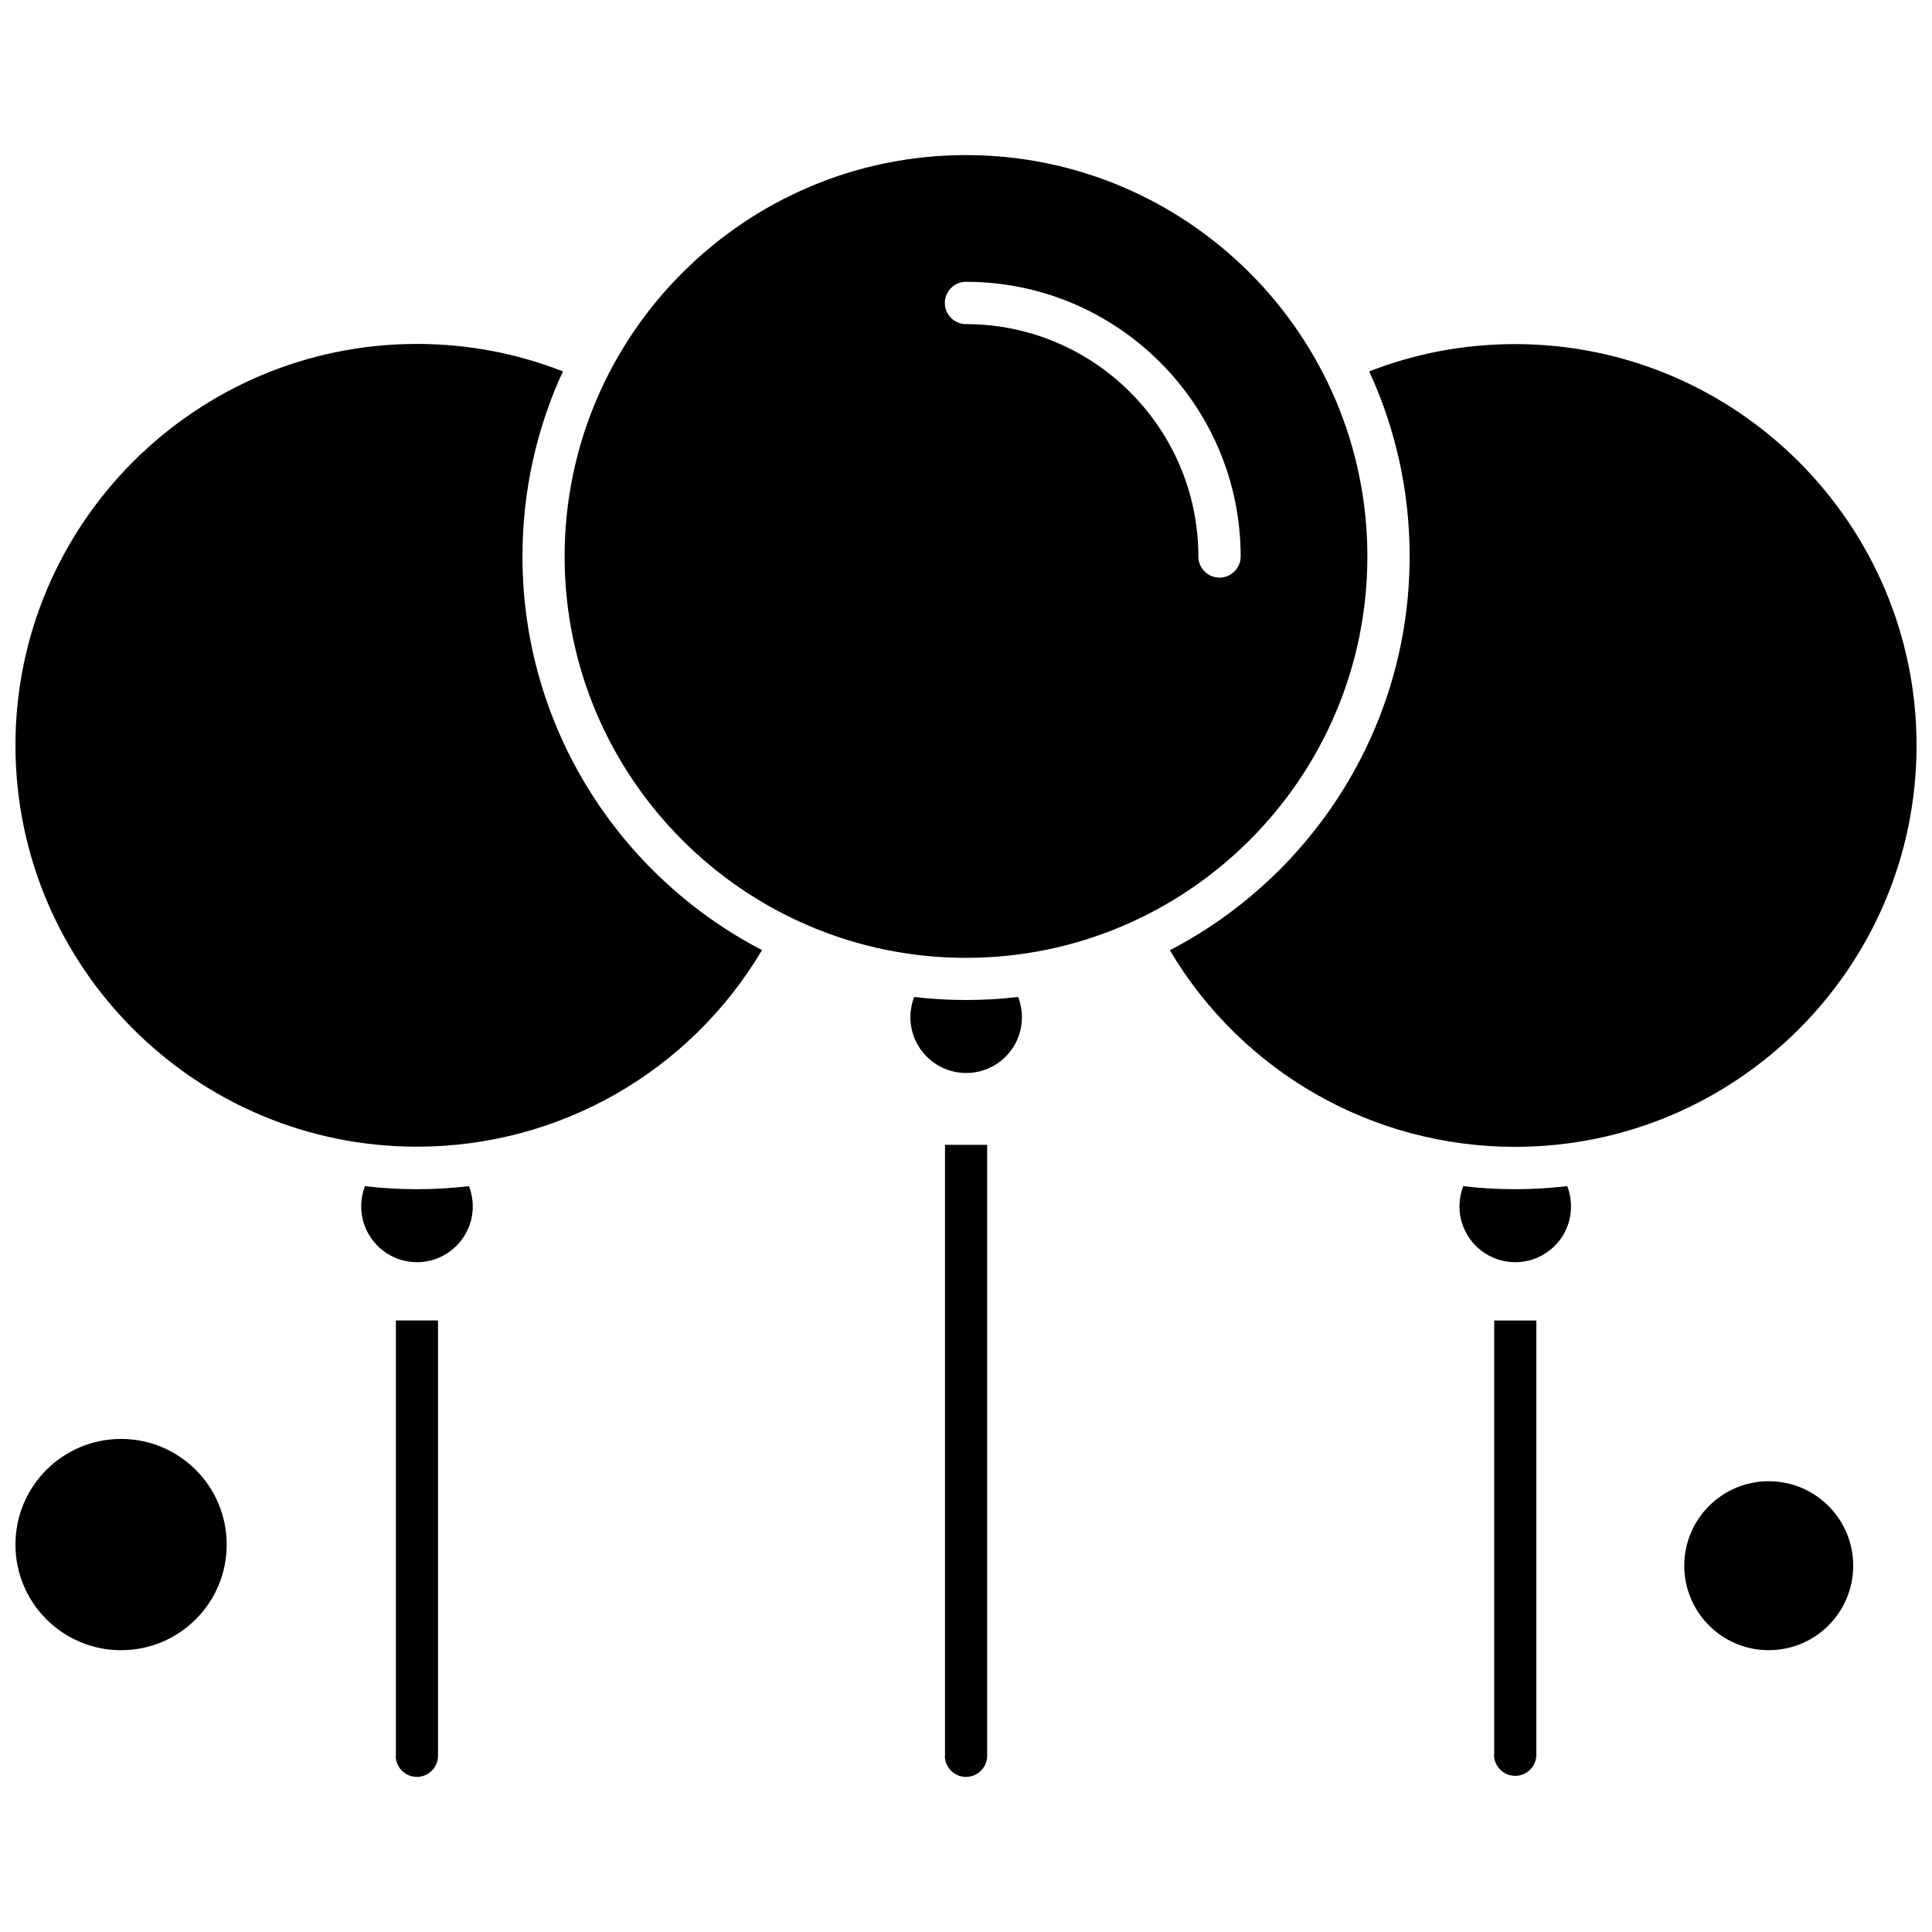 <?xml version="1.0" encoding="UTF-8"?>
<!-- Uploaded to: SVG Repo, www.svgrepo.com, Generator: SVG Repo Mixer Tools -->
<svg width="800px" height="800px" version="1.1" viewBox="144 144 512 512" xmlns="http://www.w3.org/2000/svg">
 <defs>
  <clipPath id="c">
   <path d="m148.09 235h197.91v213h-197.91z"/>
  </clipPath>
  <clipPath id="b">
   <path d="m148.09 525h56.906v57h-56.906z"/>
  </clipPath>
  <clipPath id="a">
   <path d="m454 235h197.9v213h-197.9z"/>
  </clipPath>
 </defs>
 <path d="m394.39 609.29c0 3.086 2.523 5.609 5.609 5.609s5.609-2.523 5.609-5.609v-161.9h-11.172v161.9z" fill-rule="evenodd"/>
 <path d="m539.93 609.01c0 3.086 2.523 5.606 5.609 5.606 3.086 0 5.609-2.519 5.609-5.606v-115.06h-11.172v115.06z" fill-rule="evenodd"/>
 <path d="m248.86 609.29c0 3.086 2.523 5.609 5.609 5.609 3.086 0 5.609-2.523 5.609-5.609v-115.35h-11.172v115.35z" fill-rule="evenodd"/>
 <path d="m400 409.01c-4.652 0-9.238-0.262-13.734-0.805-0.652 1.695-1 3.519-1 5.367 0 8.129 6.606 14.781 14.781 14.781 8.172 0 14.777-6.606 14.777-14.781 0-1.848-0.348-3.672-1-5.367-4.586 0.543-9.172 0.805-13.824 0.805z" fill-rule="evenodd"/>
 <g clip-path="url(#c)">
  <path d="m282.46 291.44c0-17.477 3.824-34.078 10.715-49.012-12.301-4.824-25.301-7.281-38.711-7.281-58.641 0-106.37 47.73-106.37 106.37s47.73 106.37 106.37 106.37c37.797 0 72.332-19.844 91.48-52.098-37.688-19.582-63.488-58.988-63.488-104.35z" fill-rule="evenodd"/>
 </g>
 <path d="m254.46 459.15c-4.652 0-9.238-0.262-13.734-0.805-0.652 1.695-1 3.523-1 5.367 0 8.129 6.606 14.781 14.781 14.781 8.129 0 14.781-6.606 14.781-14.781 0-1.848-0.348-3.672-1-5.367-4.629 0.523-9.191 0.805-13.824 0.805z" fill-rule="evenodd"/>
 <g clip-path="url(#b)">
  <path d="m204.08 553.33c0 15.461-12.531 27.992-27.992 27.992-15.461 0-27.996-12.531-27.996-27.992s12.535-27.996 27.996-27.996c15.461 0 27.992 12.535 27.992 27.996" fill-rule="evenodd"/>
 </g>
 <path d="m635.12 558.93c0 12.363-10.023 22.387-22.387 22.387s-22.387-10.023-22.387-22.387c0-12.363 10.023-22.387 22.387-22.387s22.387 10.023 22.387 22.387" fill-rule="evenodd"/>
 <g clip-path="url(#a)">
  <path d="m651.91 341.56c0-58.641-47.73-106.37-106.37-106.37-13.391 0-26.387 2.434-38.688 7.238 6.891 14.934 10.715 31.516 10.715 49.012 0 45.359-25.844 84.785-63.551 104.39 19.148 32.254 53.684 52.098 91.48 52.098 58.684 0 106.41-47.684 106.41-106.37z" fill-rule="evenodd"/>
 </g>
 <path d="m545.51 459.15c-4.652 0-9.215-0.262-13.734-0.805-0.652 1.695-1 3.523-1 5.367 0 8.129 6.606 14.781 14.781 14.781 8.172 0 14.781-6.606 14.781-14.781 0-1.848-0.348-3.672-1-5.367-4.586 0.523-9.148 0.805-13.824 0.805z" fill-rule="evenodd"/>
 <path d="m400 397.84c58.641 0 106.37-47.73 106.37-106.37s-47.73-106.37-106.37-106.37-106.37 47.73-106.37 106.37 47.73 106.37 106.37 106.37zm0-179.16c40.145 0 72.789 32.645 72.789 72.789 0 3.086-2.519 5.609-5.606 5.609-3.086 0-5.609-2.523-5.609-5.609 0-33.949-27.625-61.574-61.574-61.574-3.086 0-5.609-2.523-5.609-5.609s2.523-5.609 5.609-5.609z" fill-rule="evenodd"/>
</svg>